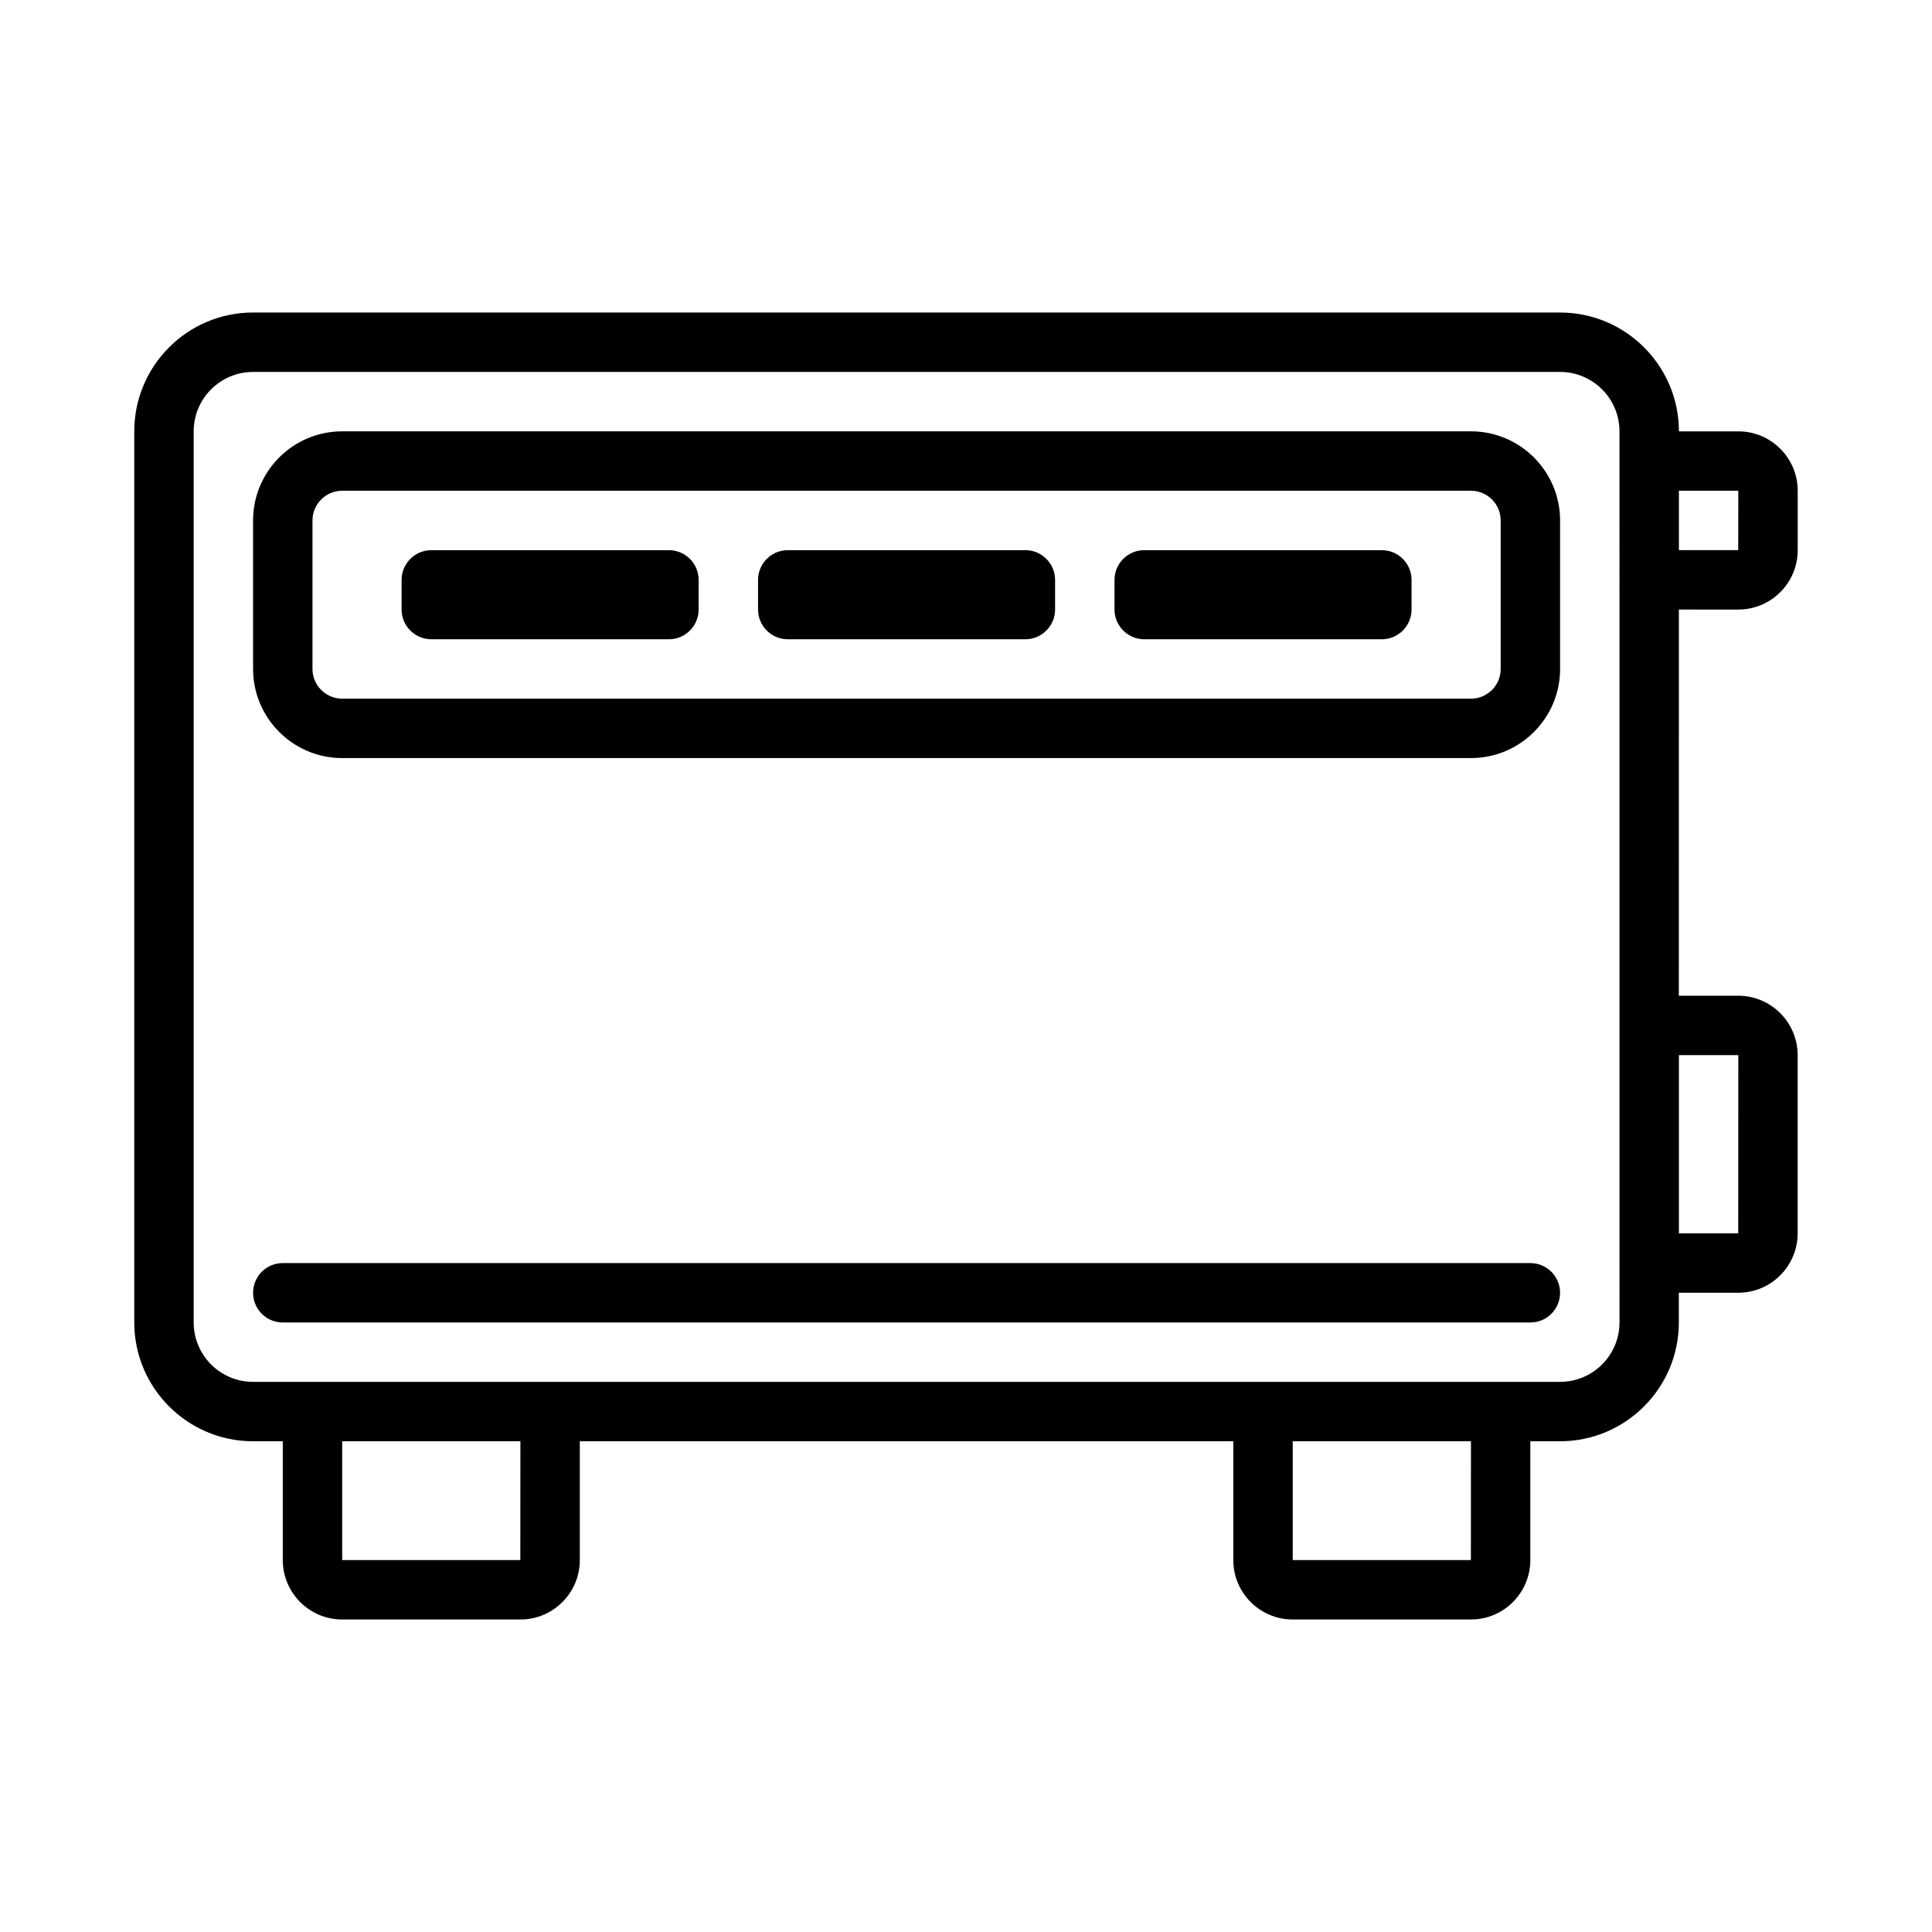 <?xml version="1.0" encoding="UTF-8"?>
<!-- Uploaded to: ICON Repo, www.svgrepo.com, Generator: ICON Repo Mixer Tools -->
<svg fill="#000000" width="800px" height="800px" version="1.1" viewBox="144 144 512 512" xmlns="http://www.w3.org/2000/svg">
 <path d="m604.67 305.54c8.684 0 15.742-7.062 15.742-15.742v-15.742c0-8.684-7.062-15.742-15.742-15.742h-15.742c0-17.367-14.121-31.488-31.488-31.488l-346.37-0.008c-17.367 0-31.488 14.121-31.488 31.488v236.16c0 17.367 14.121 31.488 31.488 31.488h7.871v31.488c0 8.684 7.062 15.742 15.742 15.742h47.23c8.684 0 15.742-7.062 15.742-15.742v-31.488h173.18v31.488c0 8.684 7.062 15.742 15.742 15.742h47.23c8.684 0 15.742-7.062 15.742-15.742v-31.488h7.871c17.367 0 31.488-14.121 31.488-31.488v-7.871h15.742c8.684 0 15.742-7.062 15.742-15.742v-47.23c0-8.684-7.062-15.742-15.742-15.742h-15.742l0.012-102.34zm0-31.488-0.023 15.742h-15.723v-15.742zm-322.78 283.39h-47.207v-31.488h47.23zm251.91 0h-47.211v-31.488h47.23zm39.383-62.977c0 8.684-7.062 15.742-15.742 15.742l-346.37 0.004c-8.684 0-15.742-7.062-15.742-15.742l-0.004-236.16c0-8.684 7.062-15.742 15.742-15.742h346.37c8.684 0 15.742 7.062 15.742 15.742zm31.488-70.848-0.023 47.23-15.723 0.004v-47.23zm-70.848-165.31h-299.14c-13.02 0-23.617 10.598-23.617 23.617v39.359c0 13.02 10.598 23.617 23.617 23.617h299.14c13.02 0 23.617-10.598 23.617-23.617v-39.359c-0.004-13.02-10.598-23.617-23.617-23.617zm7.871 62.977c0 4.336-3.527 7.871-7.871 7.871h-299.14c-4.344 0-7.871-3.535-7.871-7.871v-39.359c0-4.336 3.527-7.871 7.871-7.871h299.14c4.344 0 7.871 3.535 7.871 7.871zm-212.55-23.613v7.871c0 4.328-3.543 7.871-7.871 7.871h-62.977c-4.328 0-7.871-3.543-7.871-7.871v-7.871c0-4.328 3.543-7.871 7.871-7.871h62.977c4.332-0.004 7.871 3.539 7.871 7.871zm94.465 0v7.871c0 4.328-3.543 7.871-7.871 7.871h-62.977c-4.328 0-7.871-3.543-7.871-7.871v-7.871c0-4.328 3.543-7.871 7.871-7.871h62.977c4.328-0.004 7.871 3.539 7.871 7.871zm94.465 0v7.871c0 4.328-3.543 7.871-7.871 7.871h-62.977c-4.328 0-7.871-3.543-7.871-7.871v-7.871c0-4.328 3.543-7.871 7.871-7.871h62.977c4.328-0.004 7.871 3.539 7.871 7.871zm39.359 188.93c0 4.352-3.519 7.871-7.871 7.871h-330.62c-4.352 0-7.871-3.519-7.871-7.871 0-4.352 3.519-7.871 7.871-7.871h330.62c4.356 0 7.871 3.519 7.871 7.871z"/>
</svg>